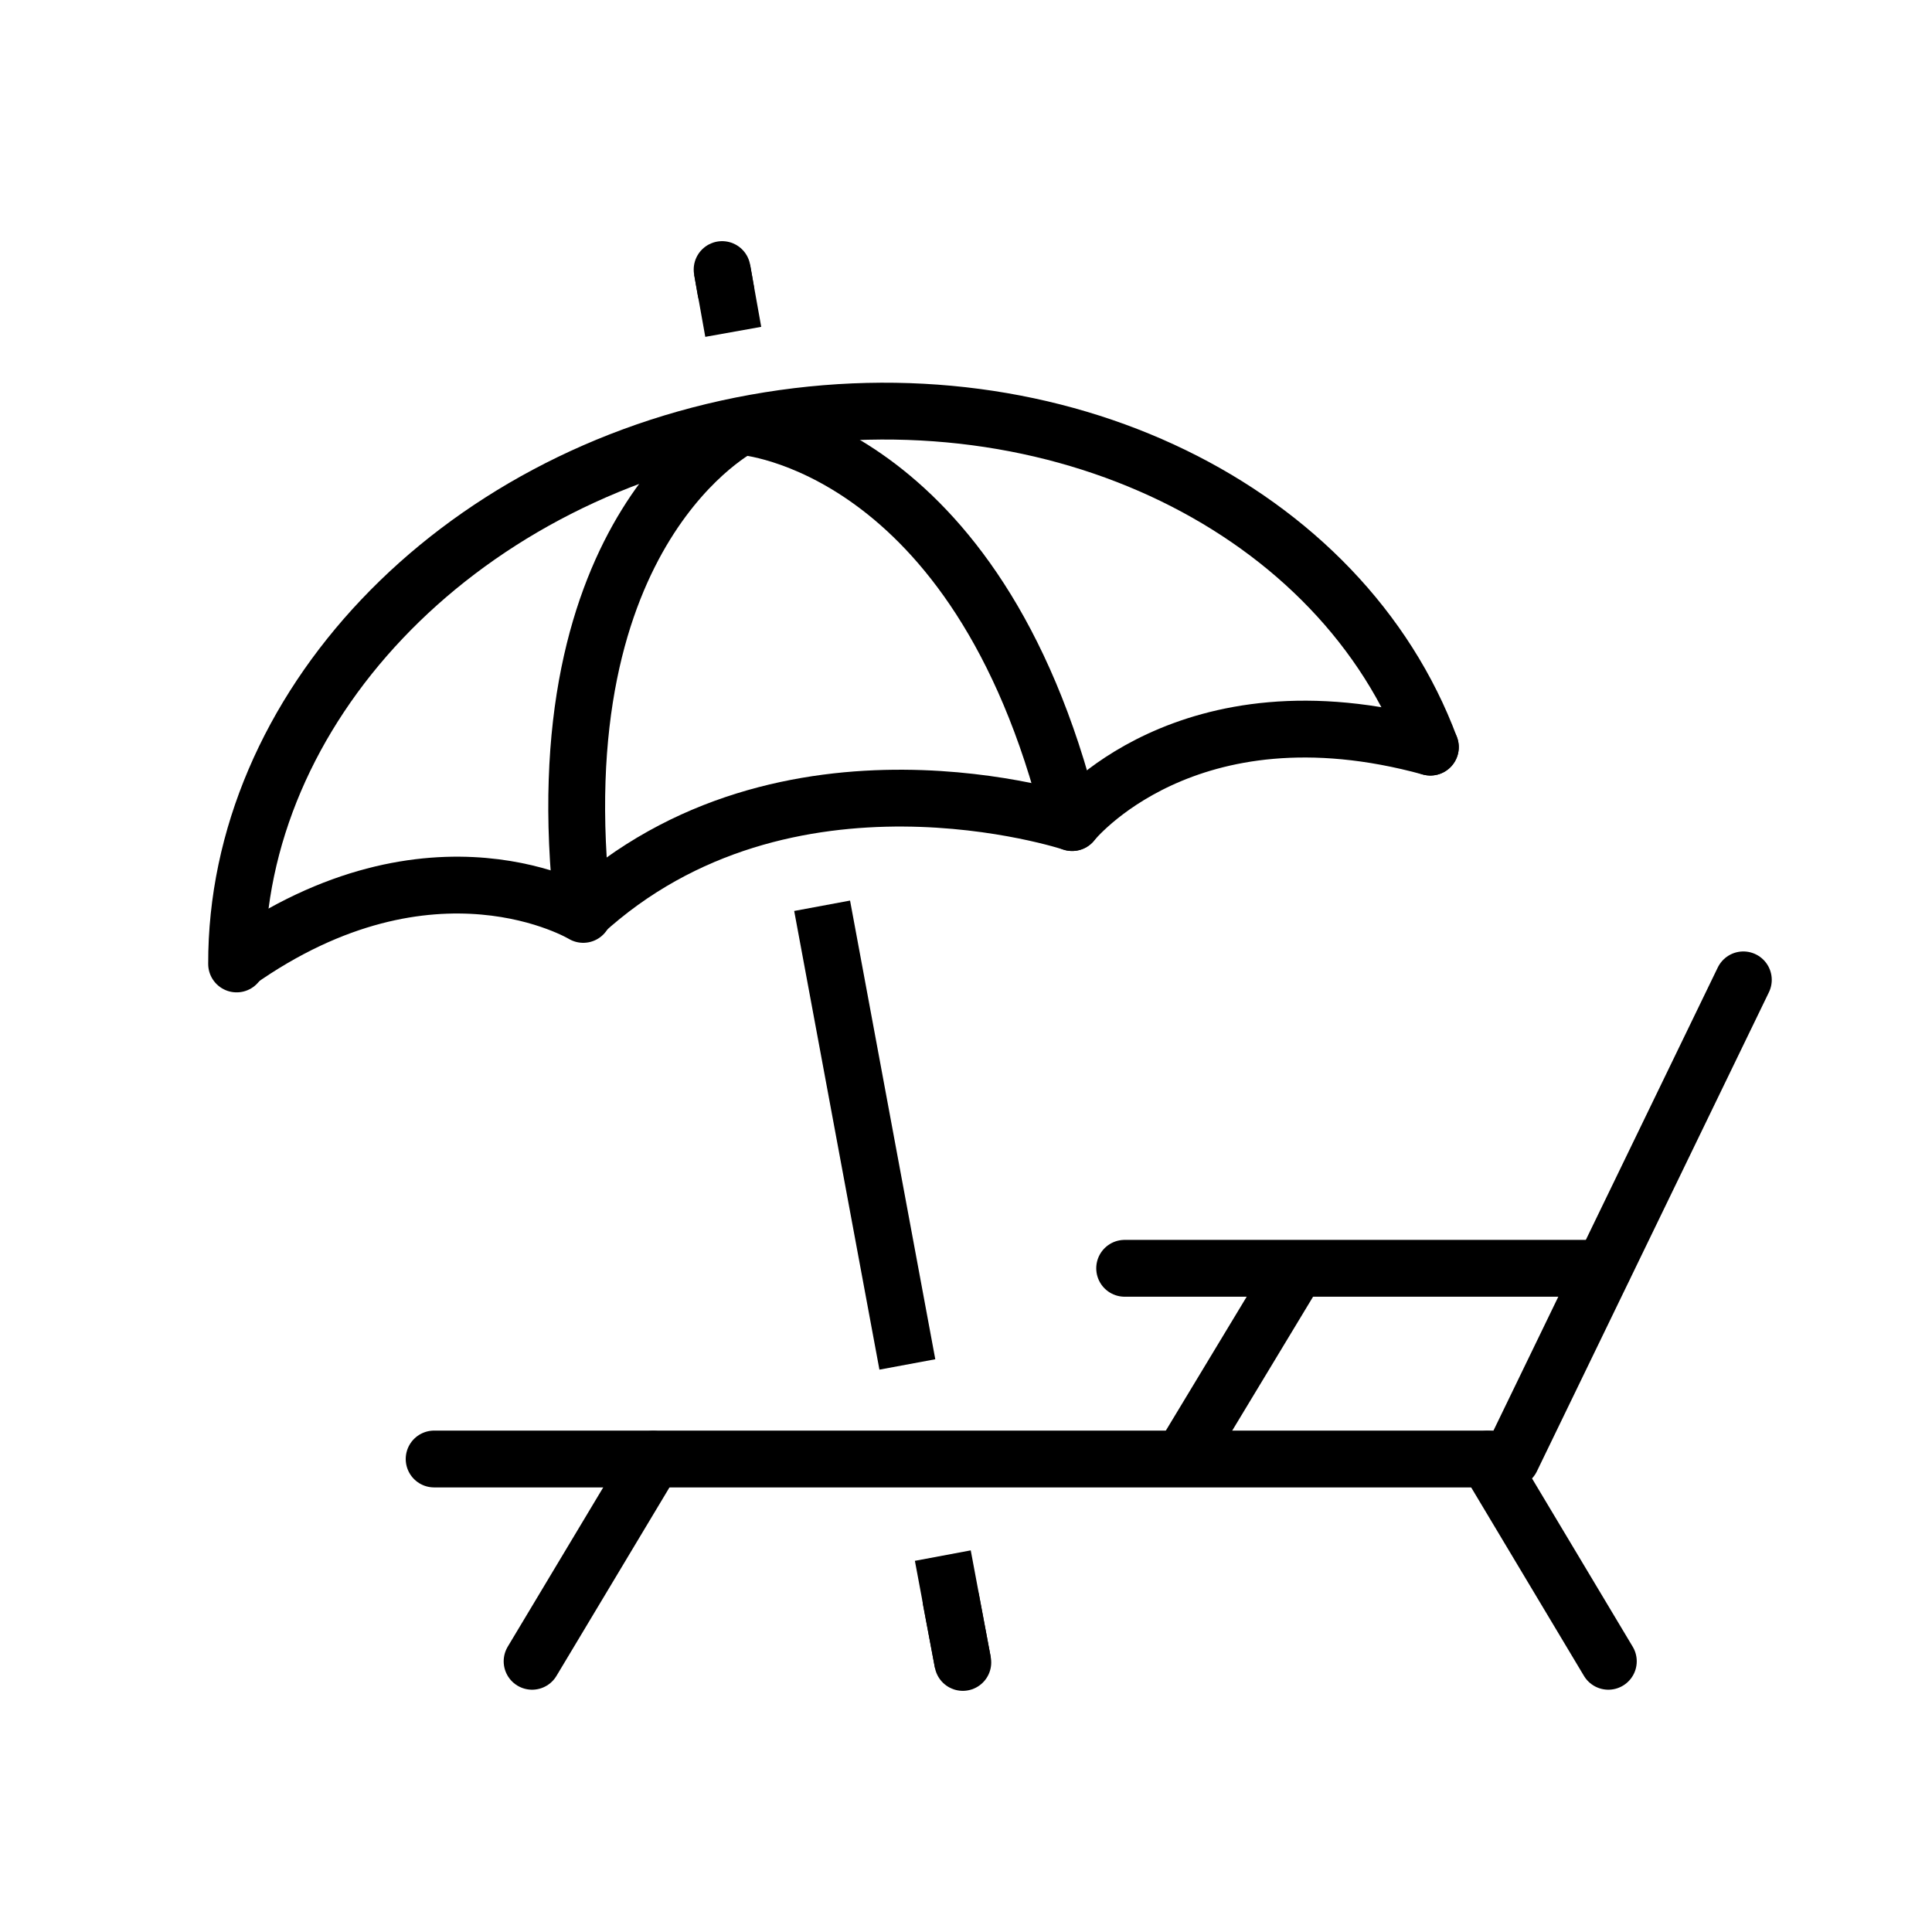 <?xml version="1.0" encoding="UTF-8"?> <svg xmlns="http://www.w3.org/2000/svg" id="Layer_1" data-name="Layer 1" viewBox="0 0 85 85"><defs><style>.cls-1,.cls-2,.cls-3{fill:none;stroke:#000;stroke-width:2.5px;}.cls-1,.cls-3{stroke-linecap:round;}.cls-1,.cls-2{stroke-miterlimit:10;}.cls-3{stroke-linejoin:round;}</style></defs><title>sunbath-sunshield</title><path class="cls-1" d="M10.41,42.41C10.38,31.28,19.9,21,33.22,18.6s25.83,3.84,29.71,14.27"></path><path class="cls-1" d="M25.66,40.23s-6.61-4-15.23,2.09"></path><path class="cls-1" d="M47.17,36.19s5-6.28,15.76-3.32"></path><path class="cls-1" d="M47.17,36.19s-12.6-4.2-21.54,4"></path><path class="cls-1" d="M32.65,18.74s-8.95,4.45-7,21.37"></path><path class="cls-1" d="M32.7,18.77S43,19.51,47.1,36"></path><line class="cls-1" x1="31.93" y1="12.78" x2="31.77" y2="11.86"></line><line class="cls-2" x1="32.26" y1="14.6" x2="31.77" y2="11.86"></line><line class="cls-2" x1="41.48" y1="68.44" x2="42.36" y2="73.14"></line><line class="cls-1" x1="41.84" y1="70.39" x2="42.36" y2="73.14"></line><line class="cls-2" x1="36.17" y1="39.85" x2="39.92" y2="60.03"></line><polyline class="cls-3" points="76.7 43.11 66.49 64.19 19.1 64.19"></polyline><line class="cls-3" x1="49.48" y1="55.8" x2="70.54" y2="55.8"></line><line class="cls-3" x1="23.41" y1="73.09" x2="28.74" y2="64.2"></line><line class="cls-3" x1="52.04" y1="64.12" x2="57.04" y2="55.84"></line><line class="cls-3" x1="70.76" y1="73.09" x2="65.44" y2="64.2"></line></svg> 